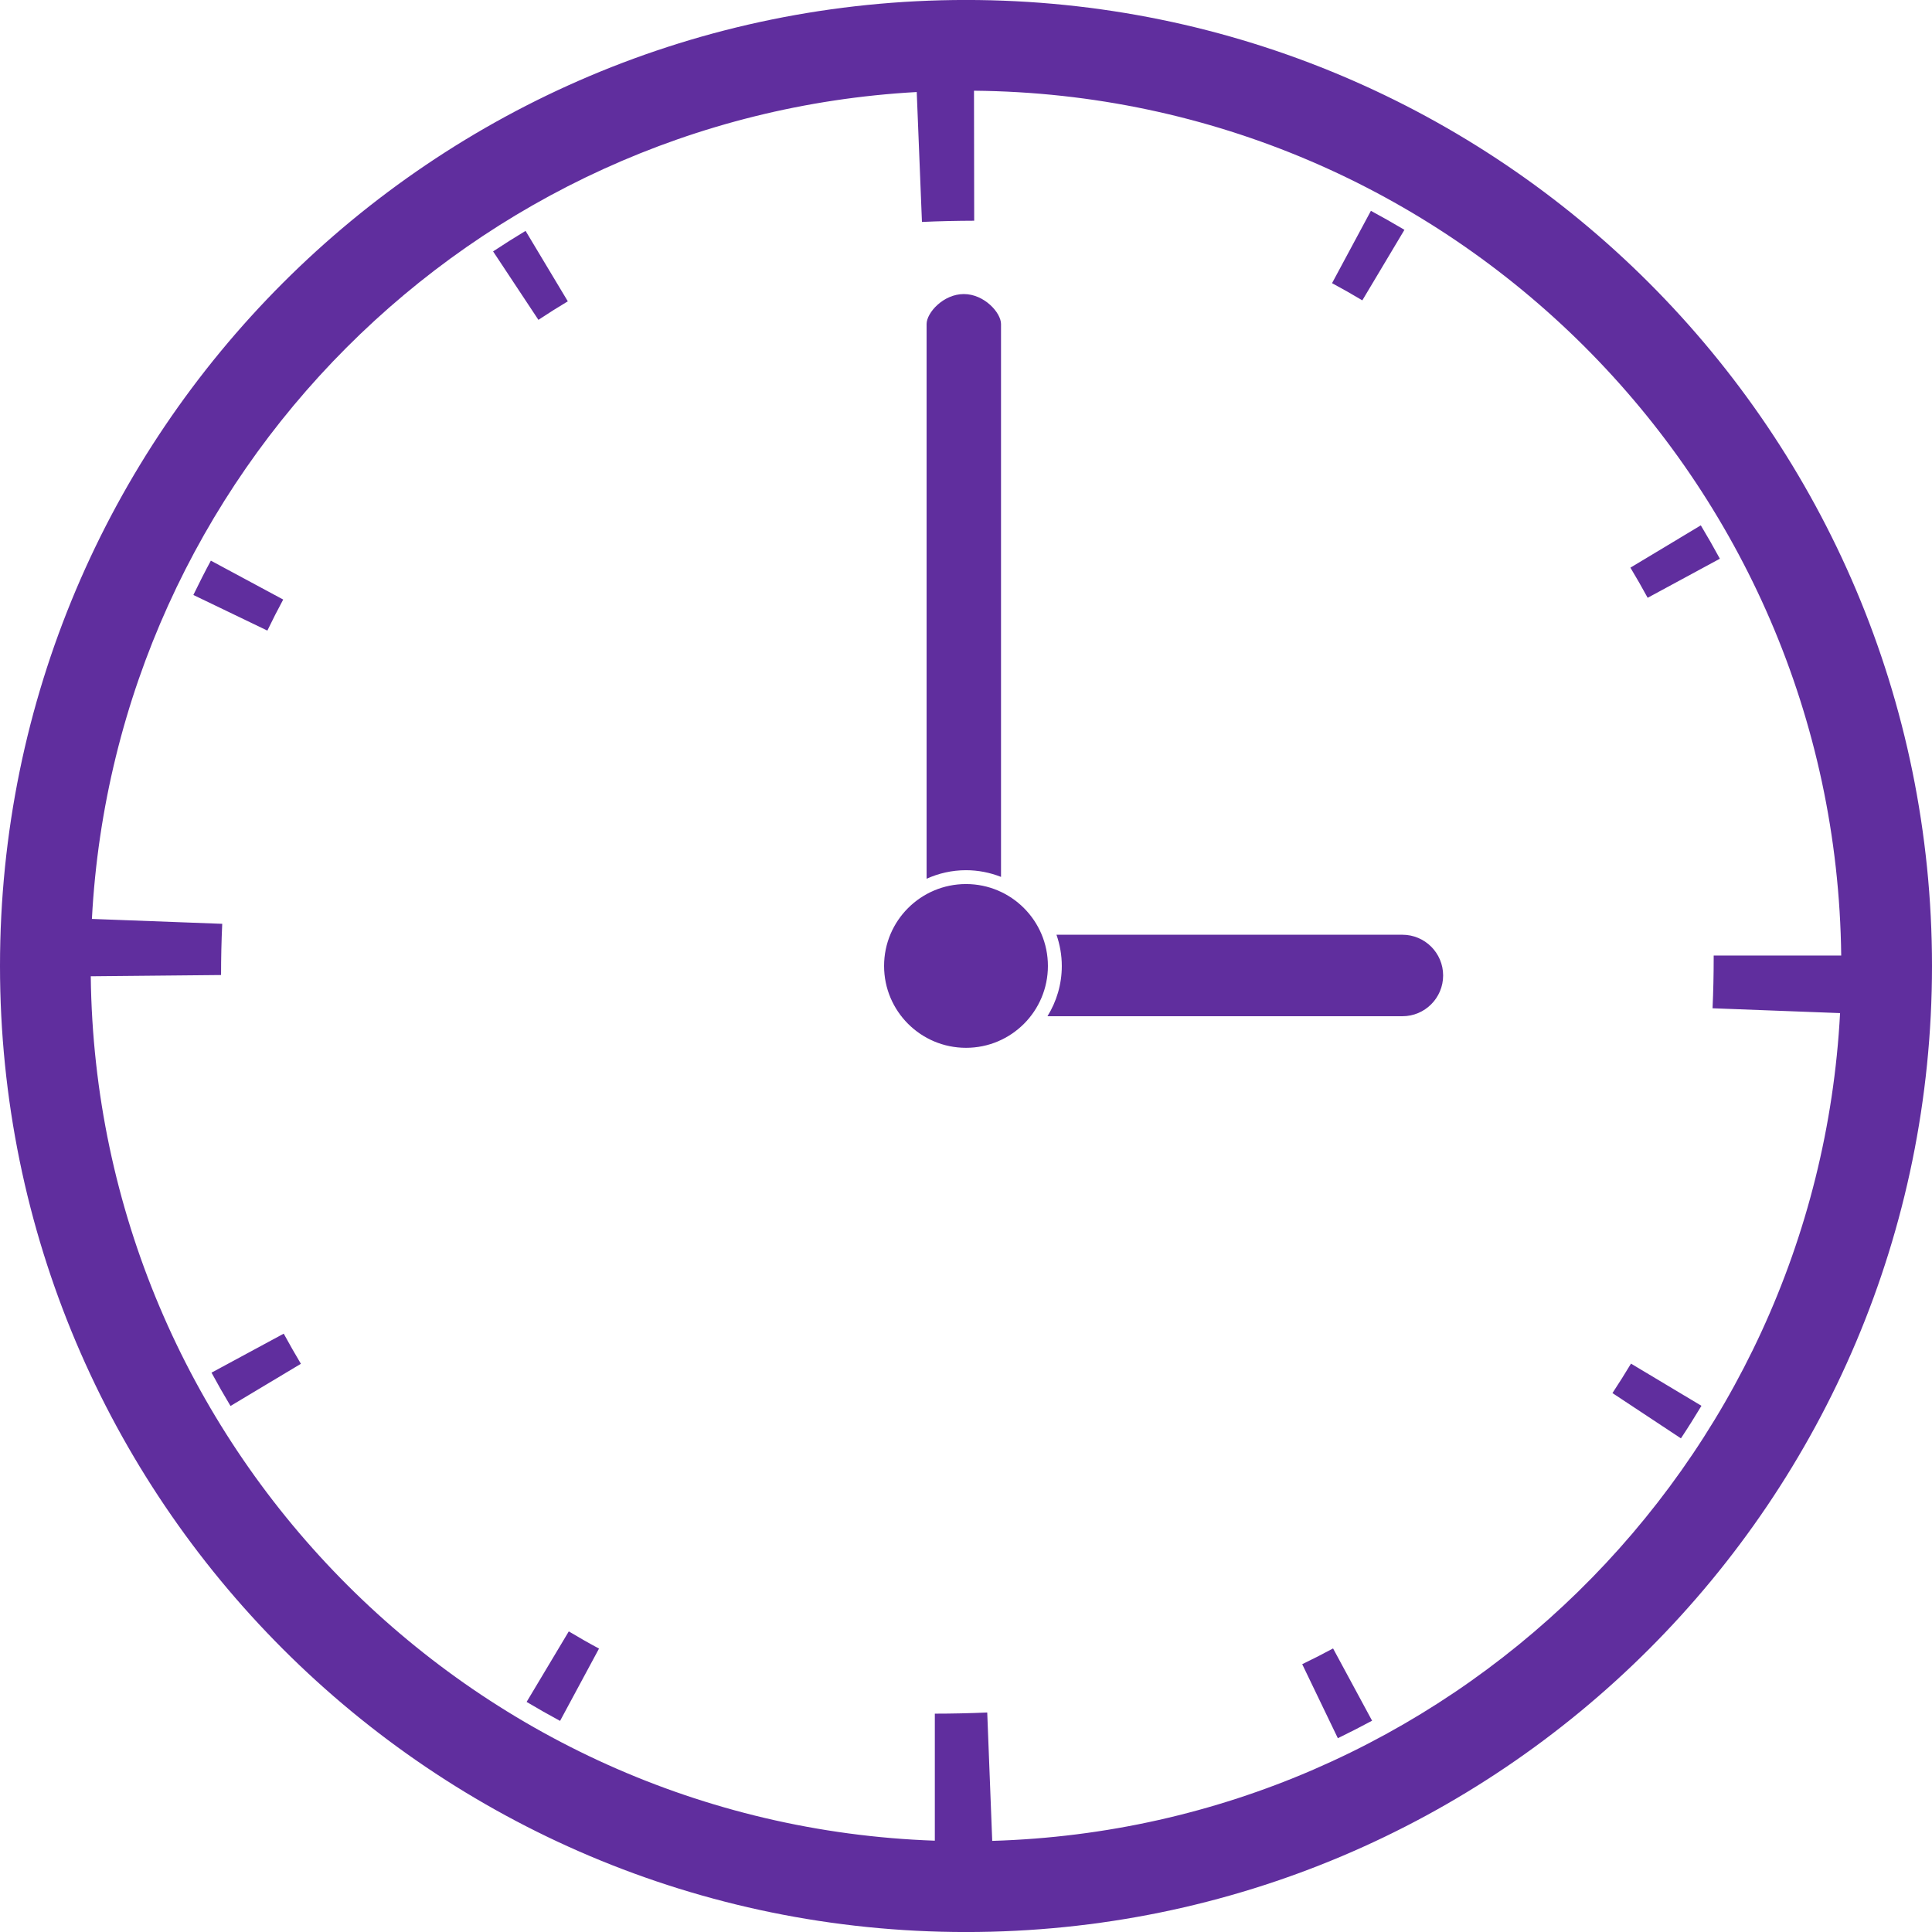 <?xml version="1.0" encoding="UTF-8" standalone="no"?><svg xmlns="http://www.w3.org/2000/svg" xmlns:xlink="http://www.w3.org/1999/xlink" fill="#602e9e" height="200" preserveAspectRatio="xMidYMid meet" version="1" viewBox="0.0 -0.0 200.0 200.0" width="200" zoomAndPan="magnify"><g id="change1_1"><path d="M27.678,65.279l-7.662-3.688c0.582-1.197,1.183-2.39,1.812-3.553l7.488,4.027C28.748,63.117,28.2,64.196,27.678,65.279z M58.78,31.192l-4.373-7.291c-1.129,0.68-2.259,1.394-3.362,2.123l4.692,7.087C56.735,32.449,57.758,31.804,58.78,31.192z M178.04,57.838c-0.629-1.16-1.291-2.321-1.973-3.454l-7.287,4.38c0.615,1.022,1.217,2.072,1.785,3.119L178.04,57.838z M145.387,23.791c-1.136-0.676-2.3-1.337-3.471-1.966l-4.023,7.488c1.056,0.567,2.112,1.167,3.135,1.778L145.387,23.791z M134.804,172.276l3.69,7.663c1.184-0.575,2.379-1.185,3.544-1.812l-4.039-7.481C136.95,171.214,135.874,171.763,134.804,172.276z M21.896,142.097c0.629,1.163,1.291,2.327,1.966,3.449l7.287-4.366c-0.608-1.021-1.204-2.07-1.778-3.12L21.896,142.097z M166.921,144.211l7.088,4.687c0.734-1.103,1.443-2.242,2.125-3.369l-7.294-4.367C168.227,142.178,167.584,143.208,166.921,144.211z M54.515,176.182c1.13,0.676,2.3,1.337,3.463,1.965l4.032-7.487c-1.057-0.563-2.106-1.166-3.129-1.778L54.515,176.182z M103.625,90.777V33.54c0-1.159-1.727-3.099-3.852-3.099c-2.125,0-3.852,1.941-3.852,3.099v57.428 c1.245-0.563,2.624-0.885,4.079-0.885C101.281,90.083,102.501,90.334,103.625,90.777z M145.174,96.764h-35.808 c0.351,1.016,0.551,2.102,0.551,3.236c0,1.91-0.549,3.687-1.484,5.2h36.741c2.33,0,4.219-1.89,4.219-4.22 C149.393,98.653,147.504,96.764,145.174,96.764z M100.003,91.517c-4.685,0-8.483,3.798-8.483,8.476c0,4.687,3.798,8.477,8.483,8.477 c4.679,0,8.476-3.79,8.476-8.477C108.479,95.315,104.682,91.518,100.003,91.517z M200,99.993c0,55.233-44.771,100.01-99.997,100.01 C44.771,200.003,0,155.225,0,99.993C0,44.769,44.771-0.003,100.003-0.003C155.229-0.003,200,44.769,200,99.993z M190.484,104.876 l-13.201-0.5c0.078-1.726,0.117-3.462,0.117-5.199v-0.261h13.202c-0.574-49.27-40.47-89.084-89.774-89.525l0.02,13.458 c-1.799,0.006-3.619,0.044-5.408,0.126L94.9,9.527C48.839,12.084,11.953,49.039,9.514,95.127l13.491,0.506 c-0.082,1.768-0.121,3.544-0.121,5.302l-13.488,0.129c0.563,48.472,39.183,87.794,87.377,89.483v-13.15 c1.803,0,3.63-0.043,5.425-0.119l0.517,13.289C149.879,189.181,187.995,151.755,190.484,104.876z" fill="inherit"/></g></svg>